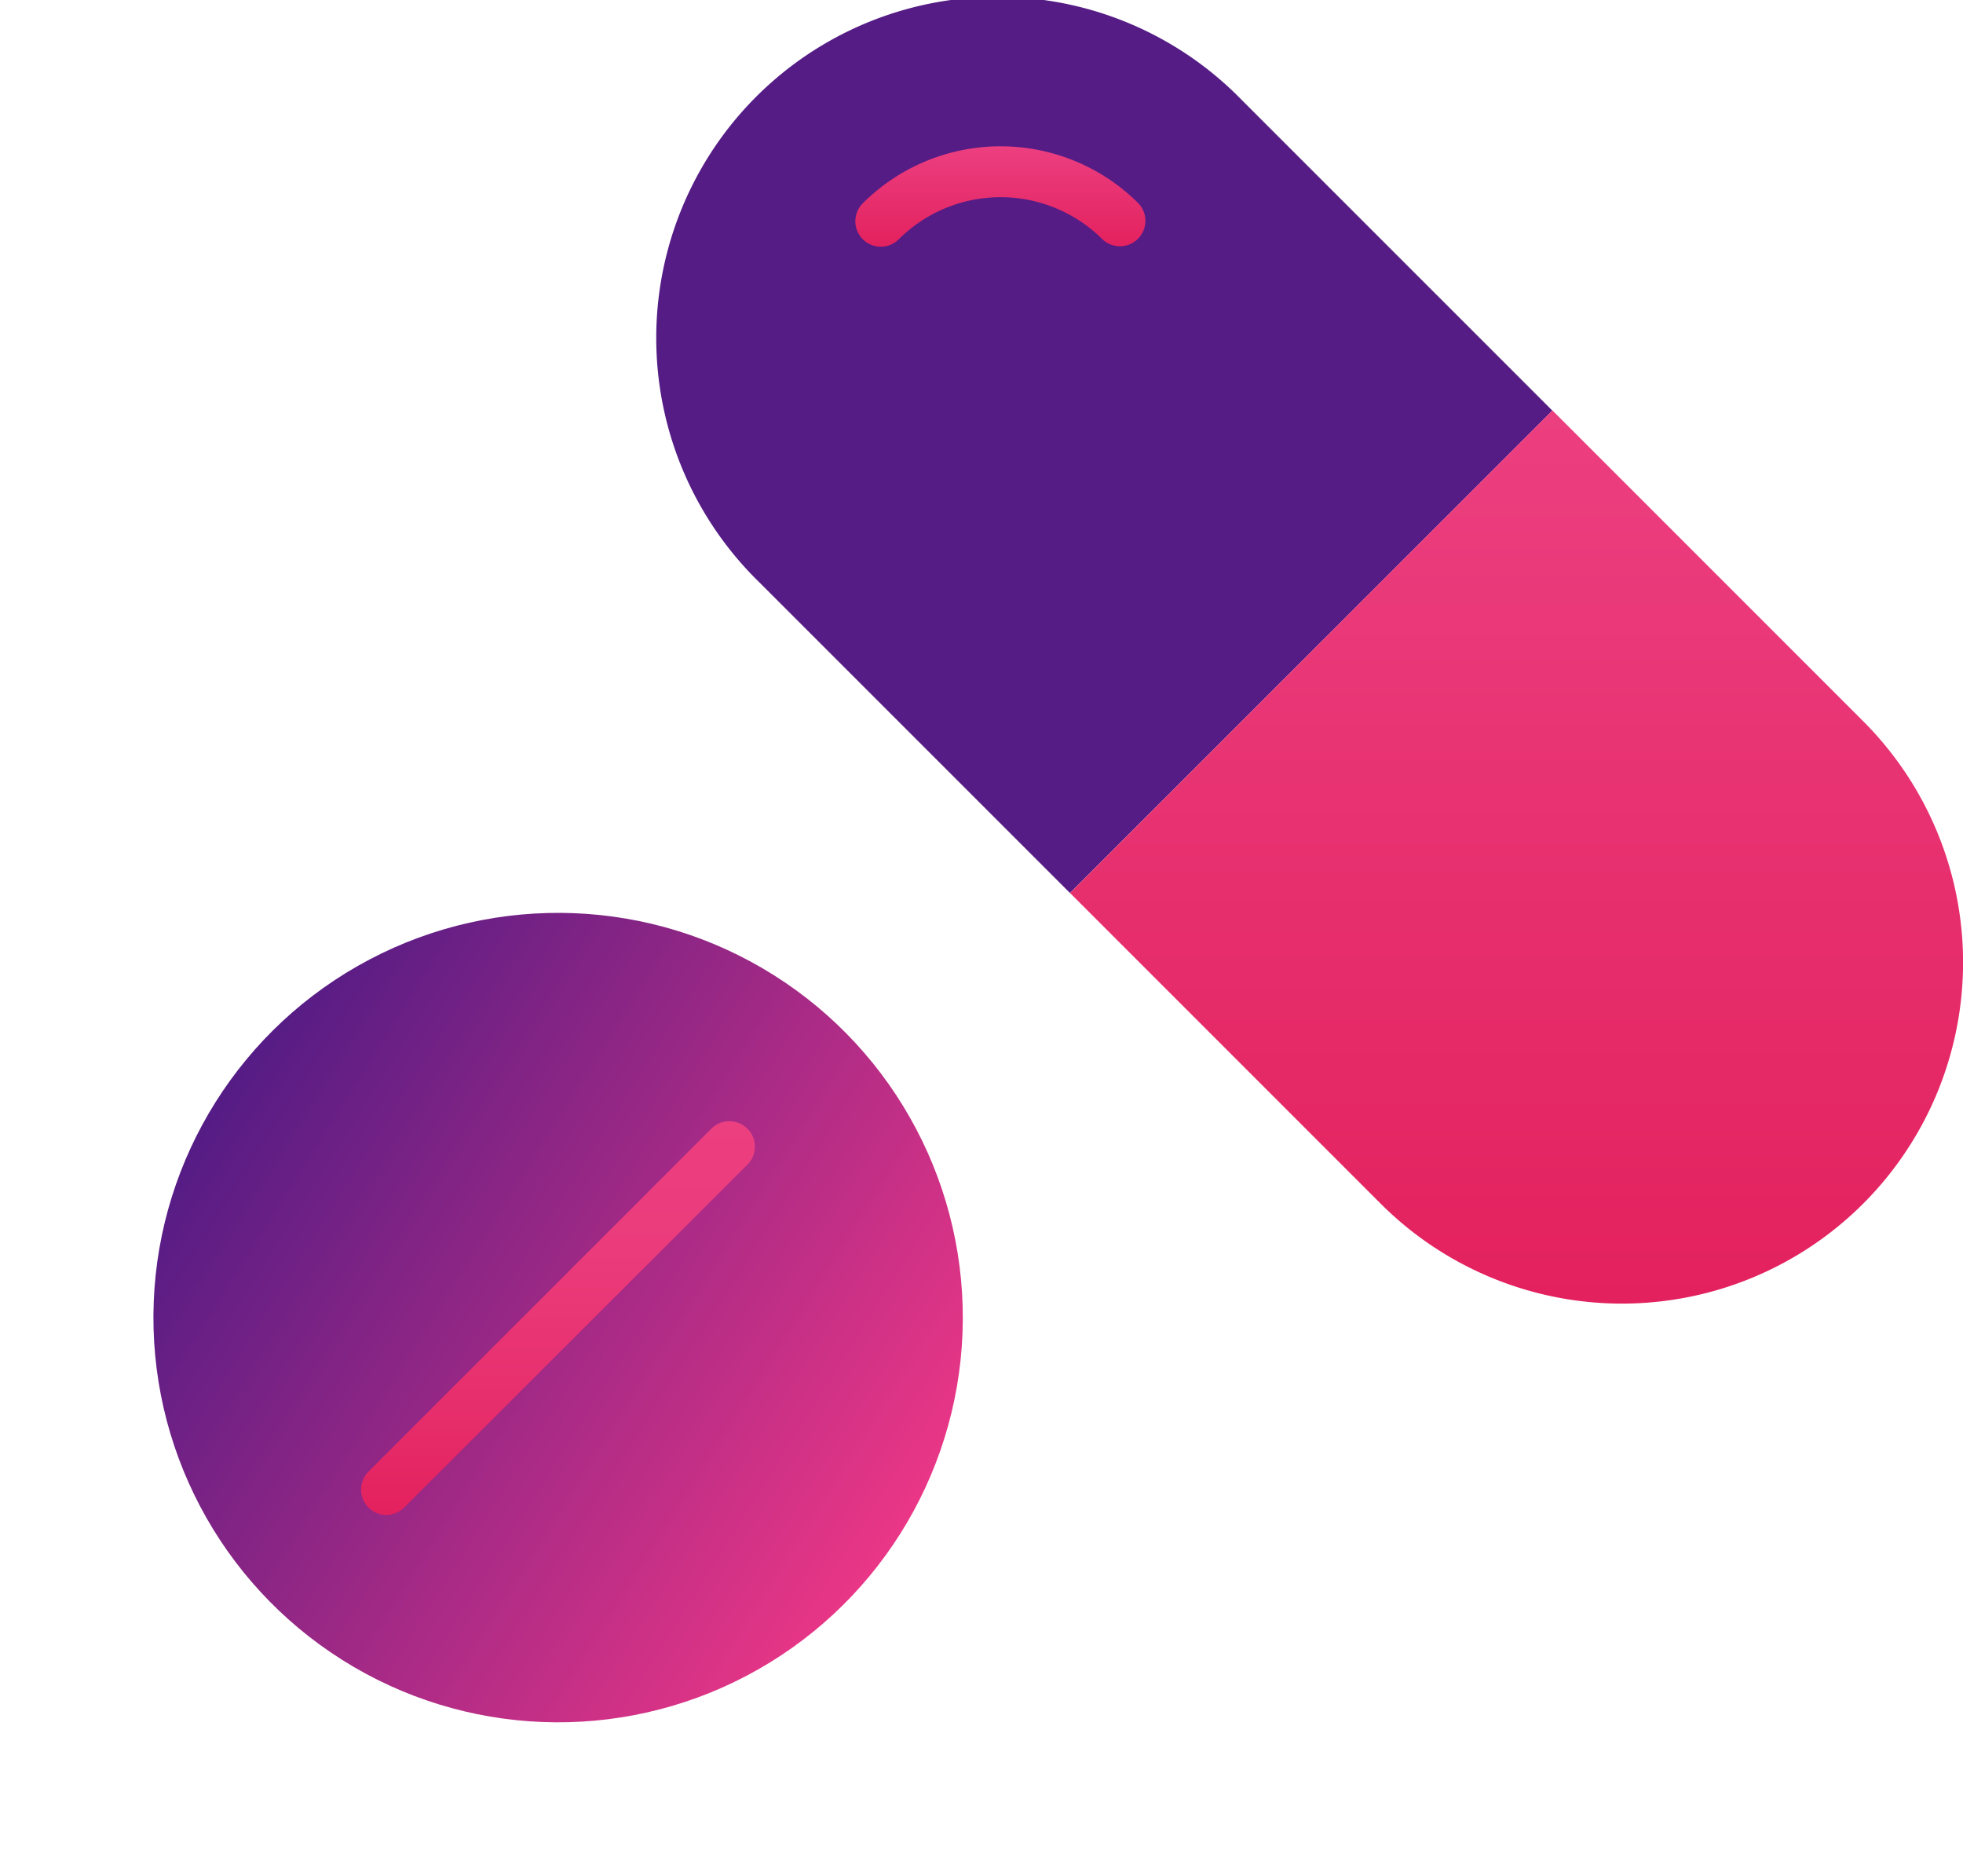 <svg xmlns="http://www.w3.org/2000/svg" width="30.379" height="29.025"><defs><linearGradient id="a" x1=".5" x2=".5" y2="1" gradientUnits="objectBoundingBox"><stop offset="0" stop-color="#ec3f80"/><stop offset="1" stop-color="#e3215e"/></linearGradient><linearGradient id="b" x1=".5" x2=".5" y2="1" gradientUnits="objectBoundingBox"><stop offset="0" stop-color="#551c85"/><stop offset="1" stop-color="#ea3686"/></linearGradient><linearGradient id="c" x1=".5" x2=".5" y2="1" gradientUnits="objectBoundingBox"><stop offset="0" stop-color="#ec3f80"/><stop offset=".331" stop-color="#eb3b7b"/><stop offset=".726" stop-color="#e72e6c"/><stop offset="1" stop-color="#e3215e"/></linearGradient></defs><path data-name="Path 7110" d="M19.216 1.546a5.279 5.279 0 10-7.465 7.465l4.808 4.808 7.465-7.465z" fill="#551c85"/><path data-name="Path 7111" d="M50.432 16.363a.394.394 0 01-.278-.672 3.02 3.02 0 014.266 0 .394.394 0 01-.557.557 2.232 2.232 0 00-3.152 0 .392.392 0 01-.279.115z" transform="translate(-36.802 -12.545)" fill="url(#a)"/><path data-name="Path 7112" d="M77.086 37.8l-4.808-4.808-7.465 7.468 4.808 4.808a5.279 5.279 0 107.465-7.468z" transform="translate(-48.253 -26.641)" fill="url(#a)"/><circle data-name="Ellipse 101" cx="6.263" cy="6.263" r="6.263" transform="rotate(-57.788 20.248 11.175)" fill="url(#b)"/><path data-name="Path 7113" d="M16.426 87.949a.394.394 0 01-.278-.672l5.314-5.314a.394.394 0 01.557.557L16.7 87.833a.393.393 0 01-.278.115z" transform="translate(-10.445 -64.505)" fill="url(#c)"/></svg>